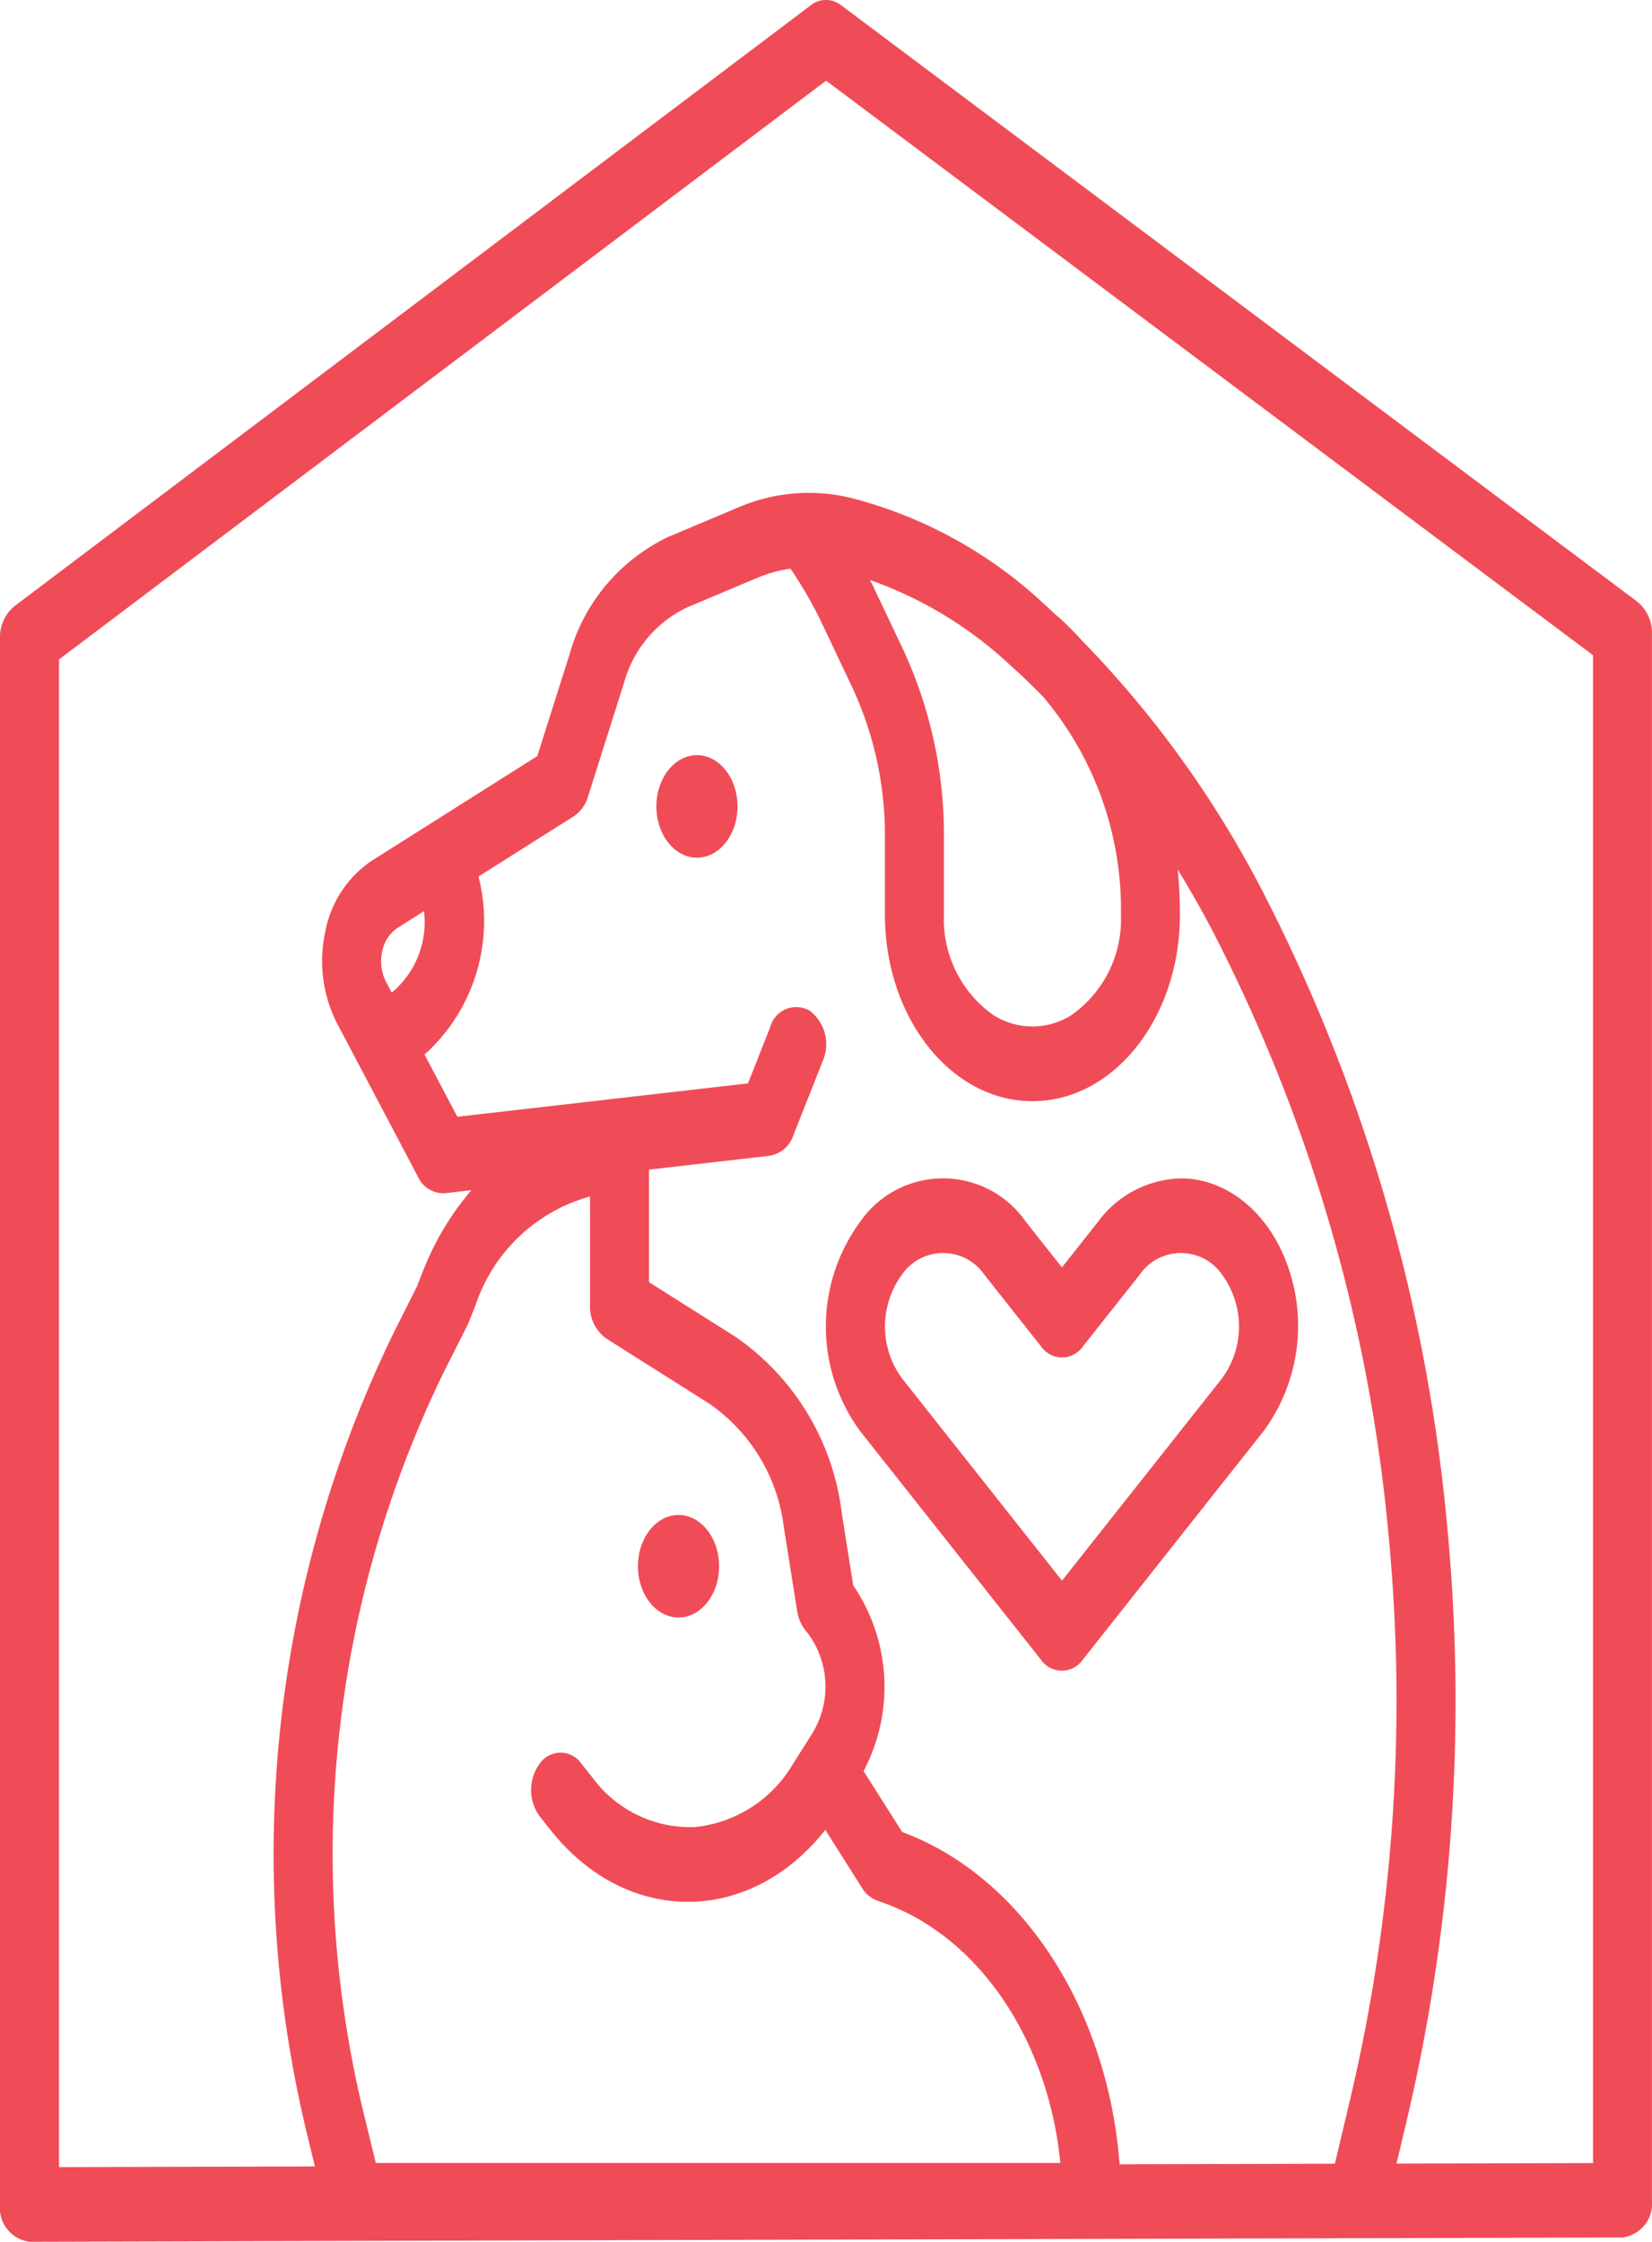 <svg xmlns="http://www.w3.org/2000/svg" width="67.793" height="92" viewBox="0 0 67.793 92"><defs><style>.a{fill:#f04c57;}</style></defs><path class="a" d="M270.562,268.8a4.335,4.335,0,0,0-3.4,1.779l-1.481,1.872-1.481-1.872a4.135,4.135,0,0,0-6.8,0,7.259,7.259,0,0,0,0,8.592l7.421,9.382a1.041,1.041,0,0,0,1.712,0l7.422-9.382A7.288,7.288,0,0,0,275,272.55C274.259,270.28,272.506,268.8,270.562,268.8Zm1.686,8.207h0l-6.565,8.3-6.565-8.3a3.6,3.6,0,0,1,0-4.263,2.052,2.052,0,0,1,3.373,0l2.336,2.954a1.042,1.042,0,0,0,1.712,0l2.337-2.954a2.051,2.051,0,0,1,3.372,0,3.6,3.6,0,0,1,0,4.263Z" transform="translate(-222.102 -220.439)"/><path class="a" d="M99.2,40.7,66.514,16.213a1,1,0,0,0-1.238,0L32.59,40.879A1.647,1.647,0,0,0,32,42.193v64.277A1.4,1.4,0,0,0,33.211,108h0l65.372-.176a1.4,1.4,0,0,0,1.208-1.53V42.017A1.646,1.646,0,0,0,99.2,40.7ZM56.212,65.1v4.463a1.611,1.611,0,0,0,.669,1.369L61.1,73.6a7.233,7.233,0,0,1,3.067,5.076l.543,3.432a1.687,1.687,0,0,0,.331.782l.123.155a3.674,3.674,0,0,1,.179,4.076l-.39.617h0l-.39.617a5.3,5.3,0,0,1-4.03,2.624A4.979,4.979,0,0,1,56.3,88.932l-.44-.556a1.042,1.042,0,0,0-1.712,0,1.829,1.829,0,0,0,0,2.164l.44.556c3.115,3.938,8.167,3.937,11.281,0l1.506,2.382a1.236,1.236,0,0,0,.613.516l.326.118c3.867,1.414,6.7,5.6,7.2,10.653H47.421l-.469-1.928A45.119,45.119,0,0,1,50.21,72.314l.971-1.928q.033-.067.061-.137l.28-.708a6.892,6.892,0,0,1,4.69-4.44Zm12.81,26.082-1.583-2.5a7.394,7.394,0,0,0-.426-7.62l-.472-2.987a10.28,10.28,0,0,0-4.358-7.214l-3.55-2.243V64l4.952-.569a1.25,1.25,0,0,0,.973-.84l1.211-3.061a1.737,1.737,0,0,0-.541-2.053,1.107,1.107,0,0,0-1.624.684l-.909,2.3-11.927,1.37-1.35-2.56.158-.134a7.383,7.383,0,0,0,2.061-7.166l3.907-2.469a1.452,1.452,0,0,0,.583-.8l1.483-4.687A4.836,4.836,0,0,1,60.2,40.926l2.875-1.212a5.515,5.515,0,0,1,1.361-.377,16.5,16.5,0,0,1,1.3,2.259l1.233,2.6a14.4,14.4,0,0,1,1.346,6.143v3.2c0,4.226,2.71,7.652,6.053,7.652s6.053-3.426,6.053-7.652c0-.62-.031-1.24-.092-1.856q.727,1.187,1.391,2.444a67.373,67.373,0,0,1,7.272,24.986A71.141,71.141,0,0,1,87.4,102.177l-.62,2.618-8.834.024C77.45,98.4,73.918,93,69.022,91.182ZM47.845,56.3a1.875,1.875,0,0,1-.163-1.242,1.506,1.506,0,0,1,.629-.976l1.09-.689a3.776,3.776,0,0,1-1.168,3.205l-.158.134ZM74.814,44.6A13.524,13.524,0,0,1,78,53.537a4.807,4.807,0,0,1-2.007,4.106,2.977,2.977,0,0,1-3.248,0,4.806,4.806,0,0,1-2.008-4.106v-3.2a18.092,18.092,0,0,0-1.69-7.714l-1.233-2.6c-.035-.074-.074-.145-.109-.218A16.353,16.353,0,0,1,73.35,43.2Q74.1,43.871,74.814,44.6Zm22.558,60.169-8.064.022.411-1.731a74.959,74.959,0,0,0,1.68-24.3,70.988,70.988,0,0,0-7.661-26.327,43.007,43.007,0,0,0-7.363-10.173,12.818,12.818,0,0,0-.917-.92,1.221,1.221,0,0,0-.115-.092c-.193-.182-.387-.362-.583-.539a18.229,18.229,0,0,0-7.776-4.259,7.315,7.315,0,0,0-4.67.367l-2.875,1.211a7.6,7.6,0,0,0-4.076,4.859L54.048,47.03l-6.82,4.311a4.519,4.519,0,0,0-1.886,2.928,5.625,5.625,0,0,0,.488,3.725l.9,1.706h0l2.421,4.591a1.142,1.142,0,0,0,1.117.675l1.078-.124a11.524,11.524,0,0,0-1.99,3.329l-.252.638-.937,1.862a48.878,48.878,0,0,0-3.529,33.064l.285,1.173-10.5.028V43.062L65.9,19.311,97.372,42.889Z" transform="translate(-32 -16)"/><ellipse class="a" cx="1.665" cy="2.104" rx="1.665" ry="2.104" transform="translate(26.179 62.172)"/><ellipse class="a" cx="1.665" cy="2.104" rx="1.665" ry="2.104" transform="translate(26.936 30.991)"/></svg>